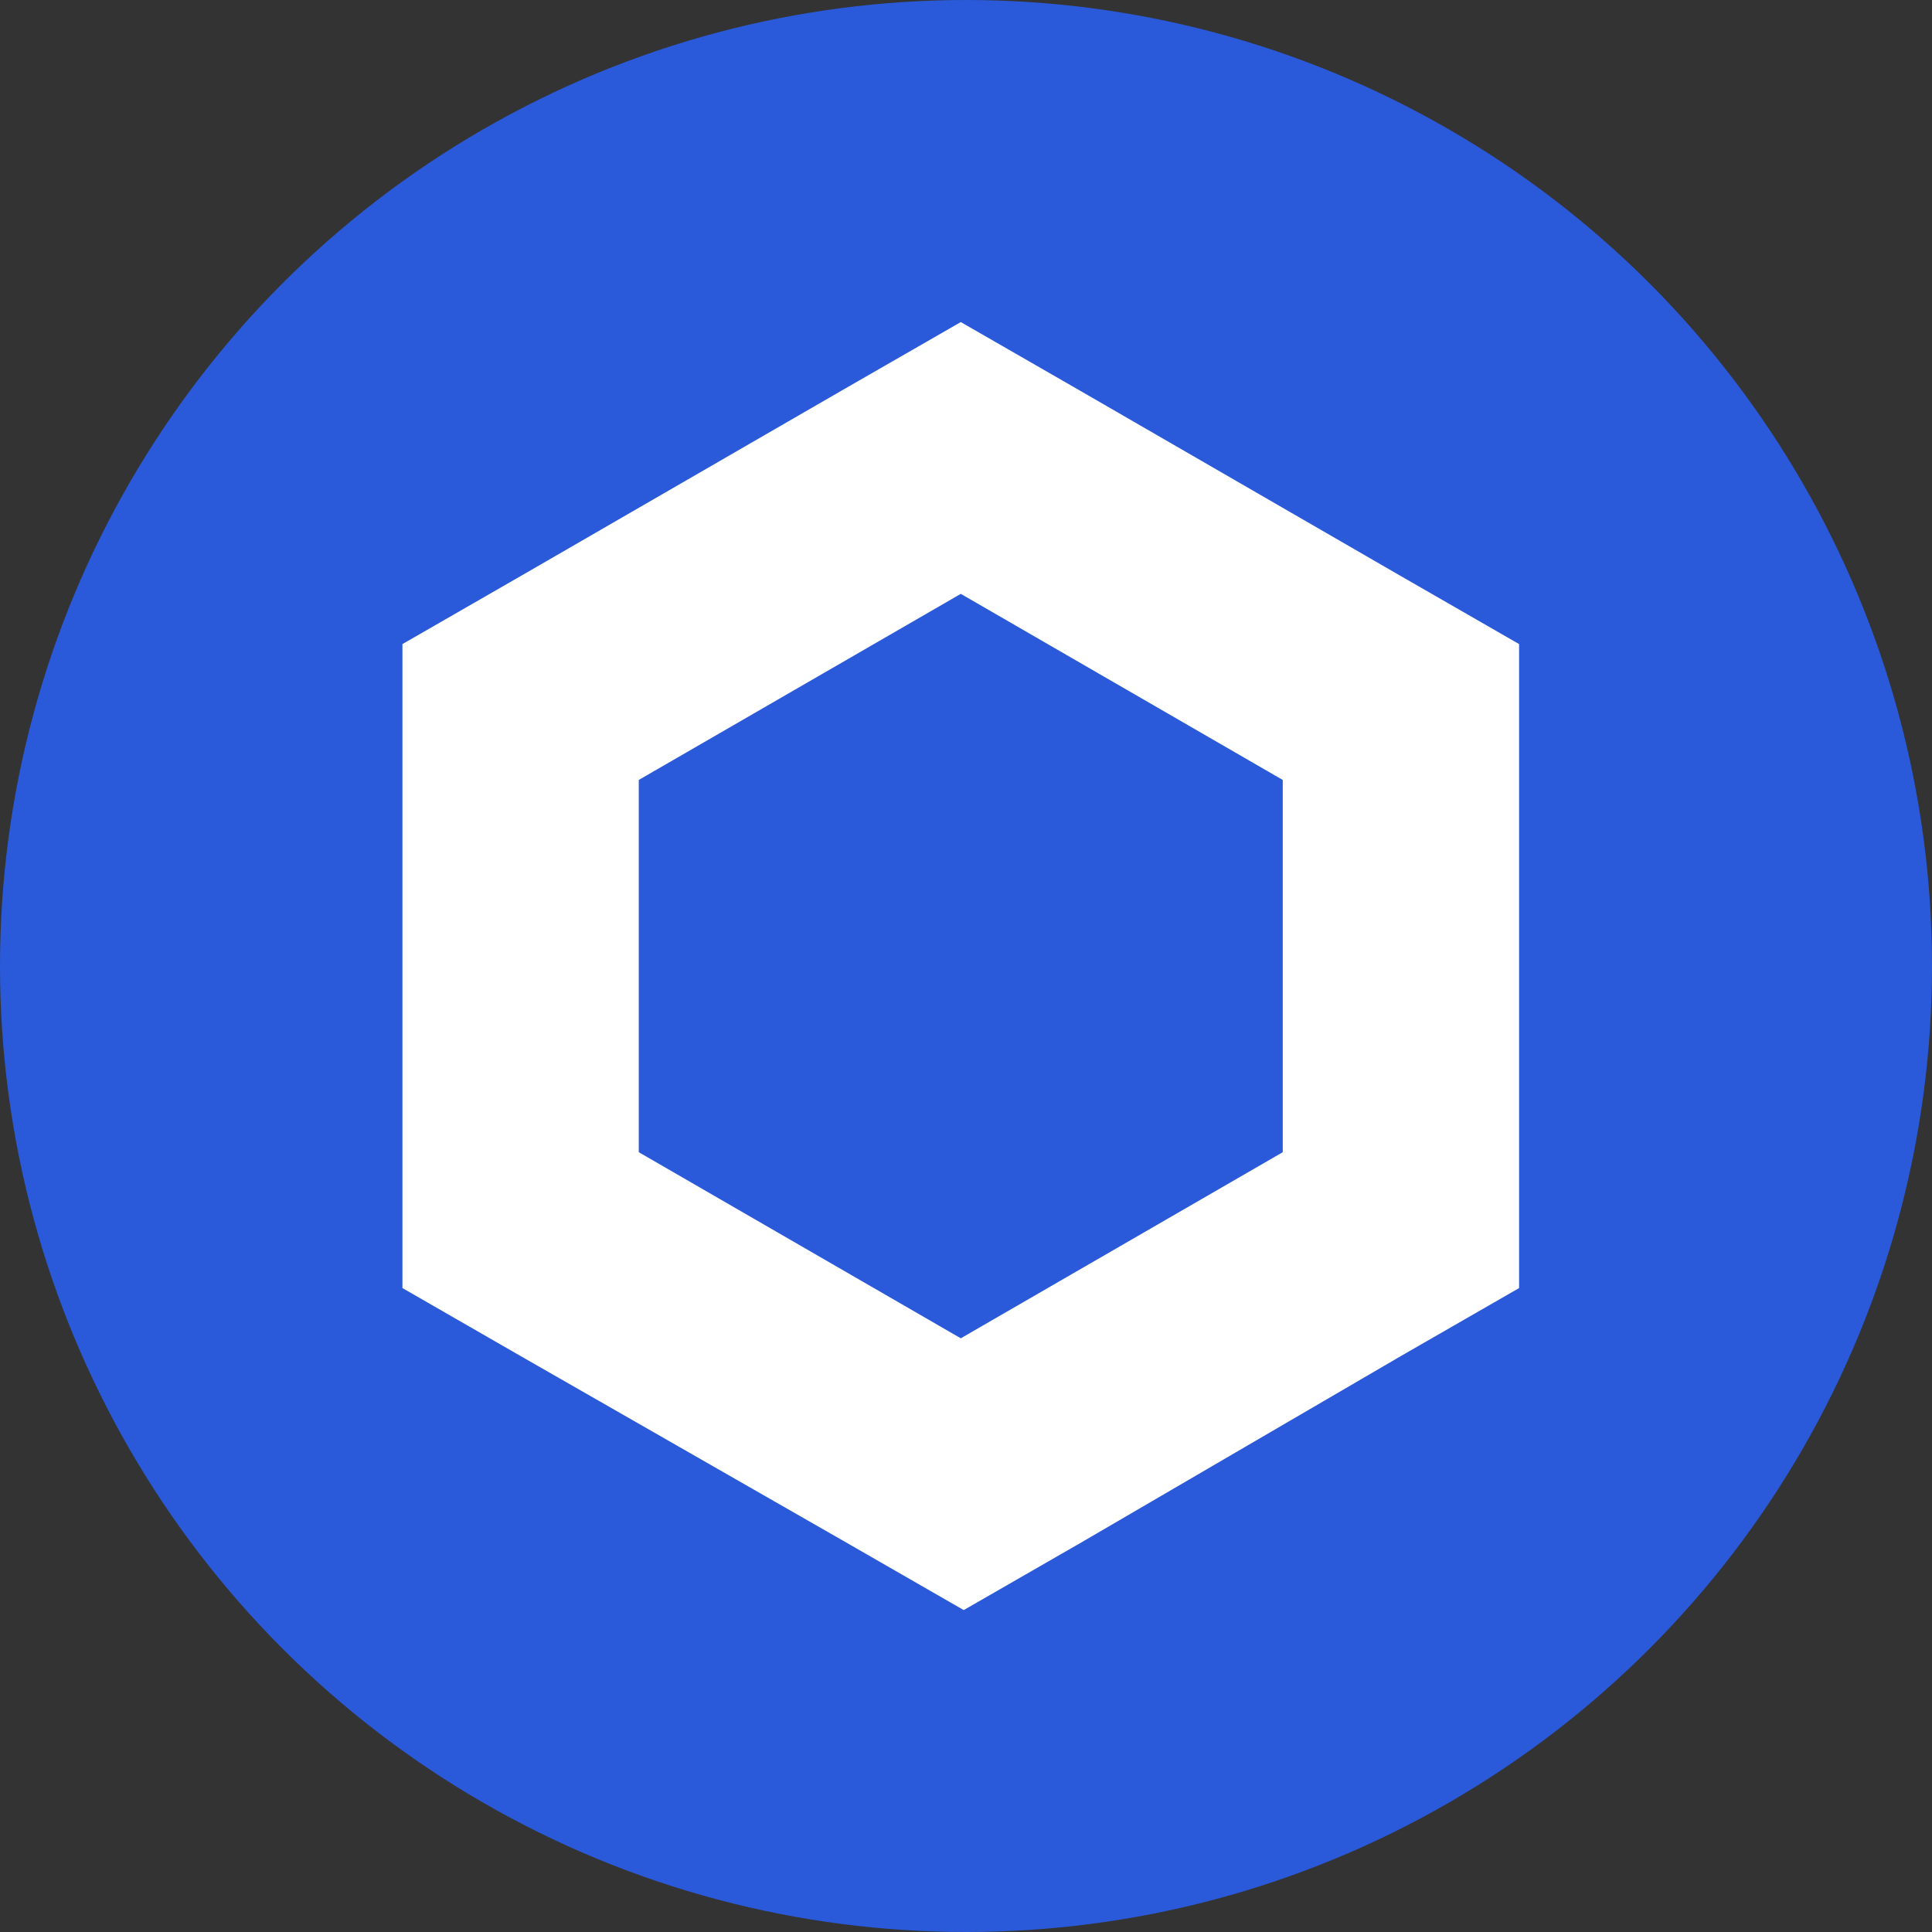 <svg width="40" height="40" viewBox="0 0 40 40" fill="none" xmlns="http://www.w3.org/2000/svg">
<rect x="0" y="0" width="40" height="40" fill="#333333" stroke="none"/>
<circle cx="20" cy="20" r="20" fill="#2A5ADA"/>
<path fill-rule="evenodd" clip-rule="evenodd" d="M17.445 8.075L19.892 6.668L22.338 8.075L29.005 11.928L31.451 13.335V26.668L29.005 28.075L22.399 31.928L19.953 33.335L17.506 31.928L10.778 28.075L8.332 26.668V13.335L10.778 11.928L17.445 8.075ZM13.225 16.148V23.855L19.892 27.708L26.558 23.855V16.148L19.892 12.295L13.225 16.148Z" fill="white"/>
</svg>
